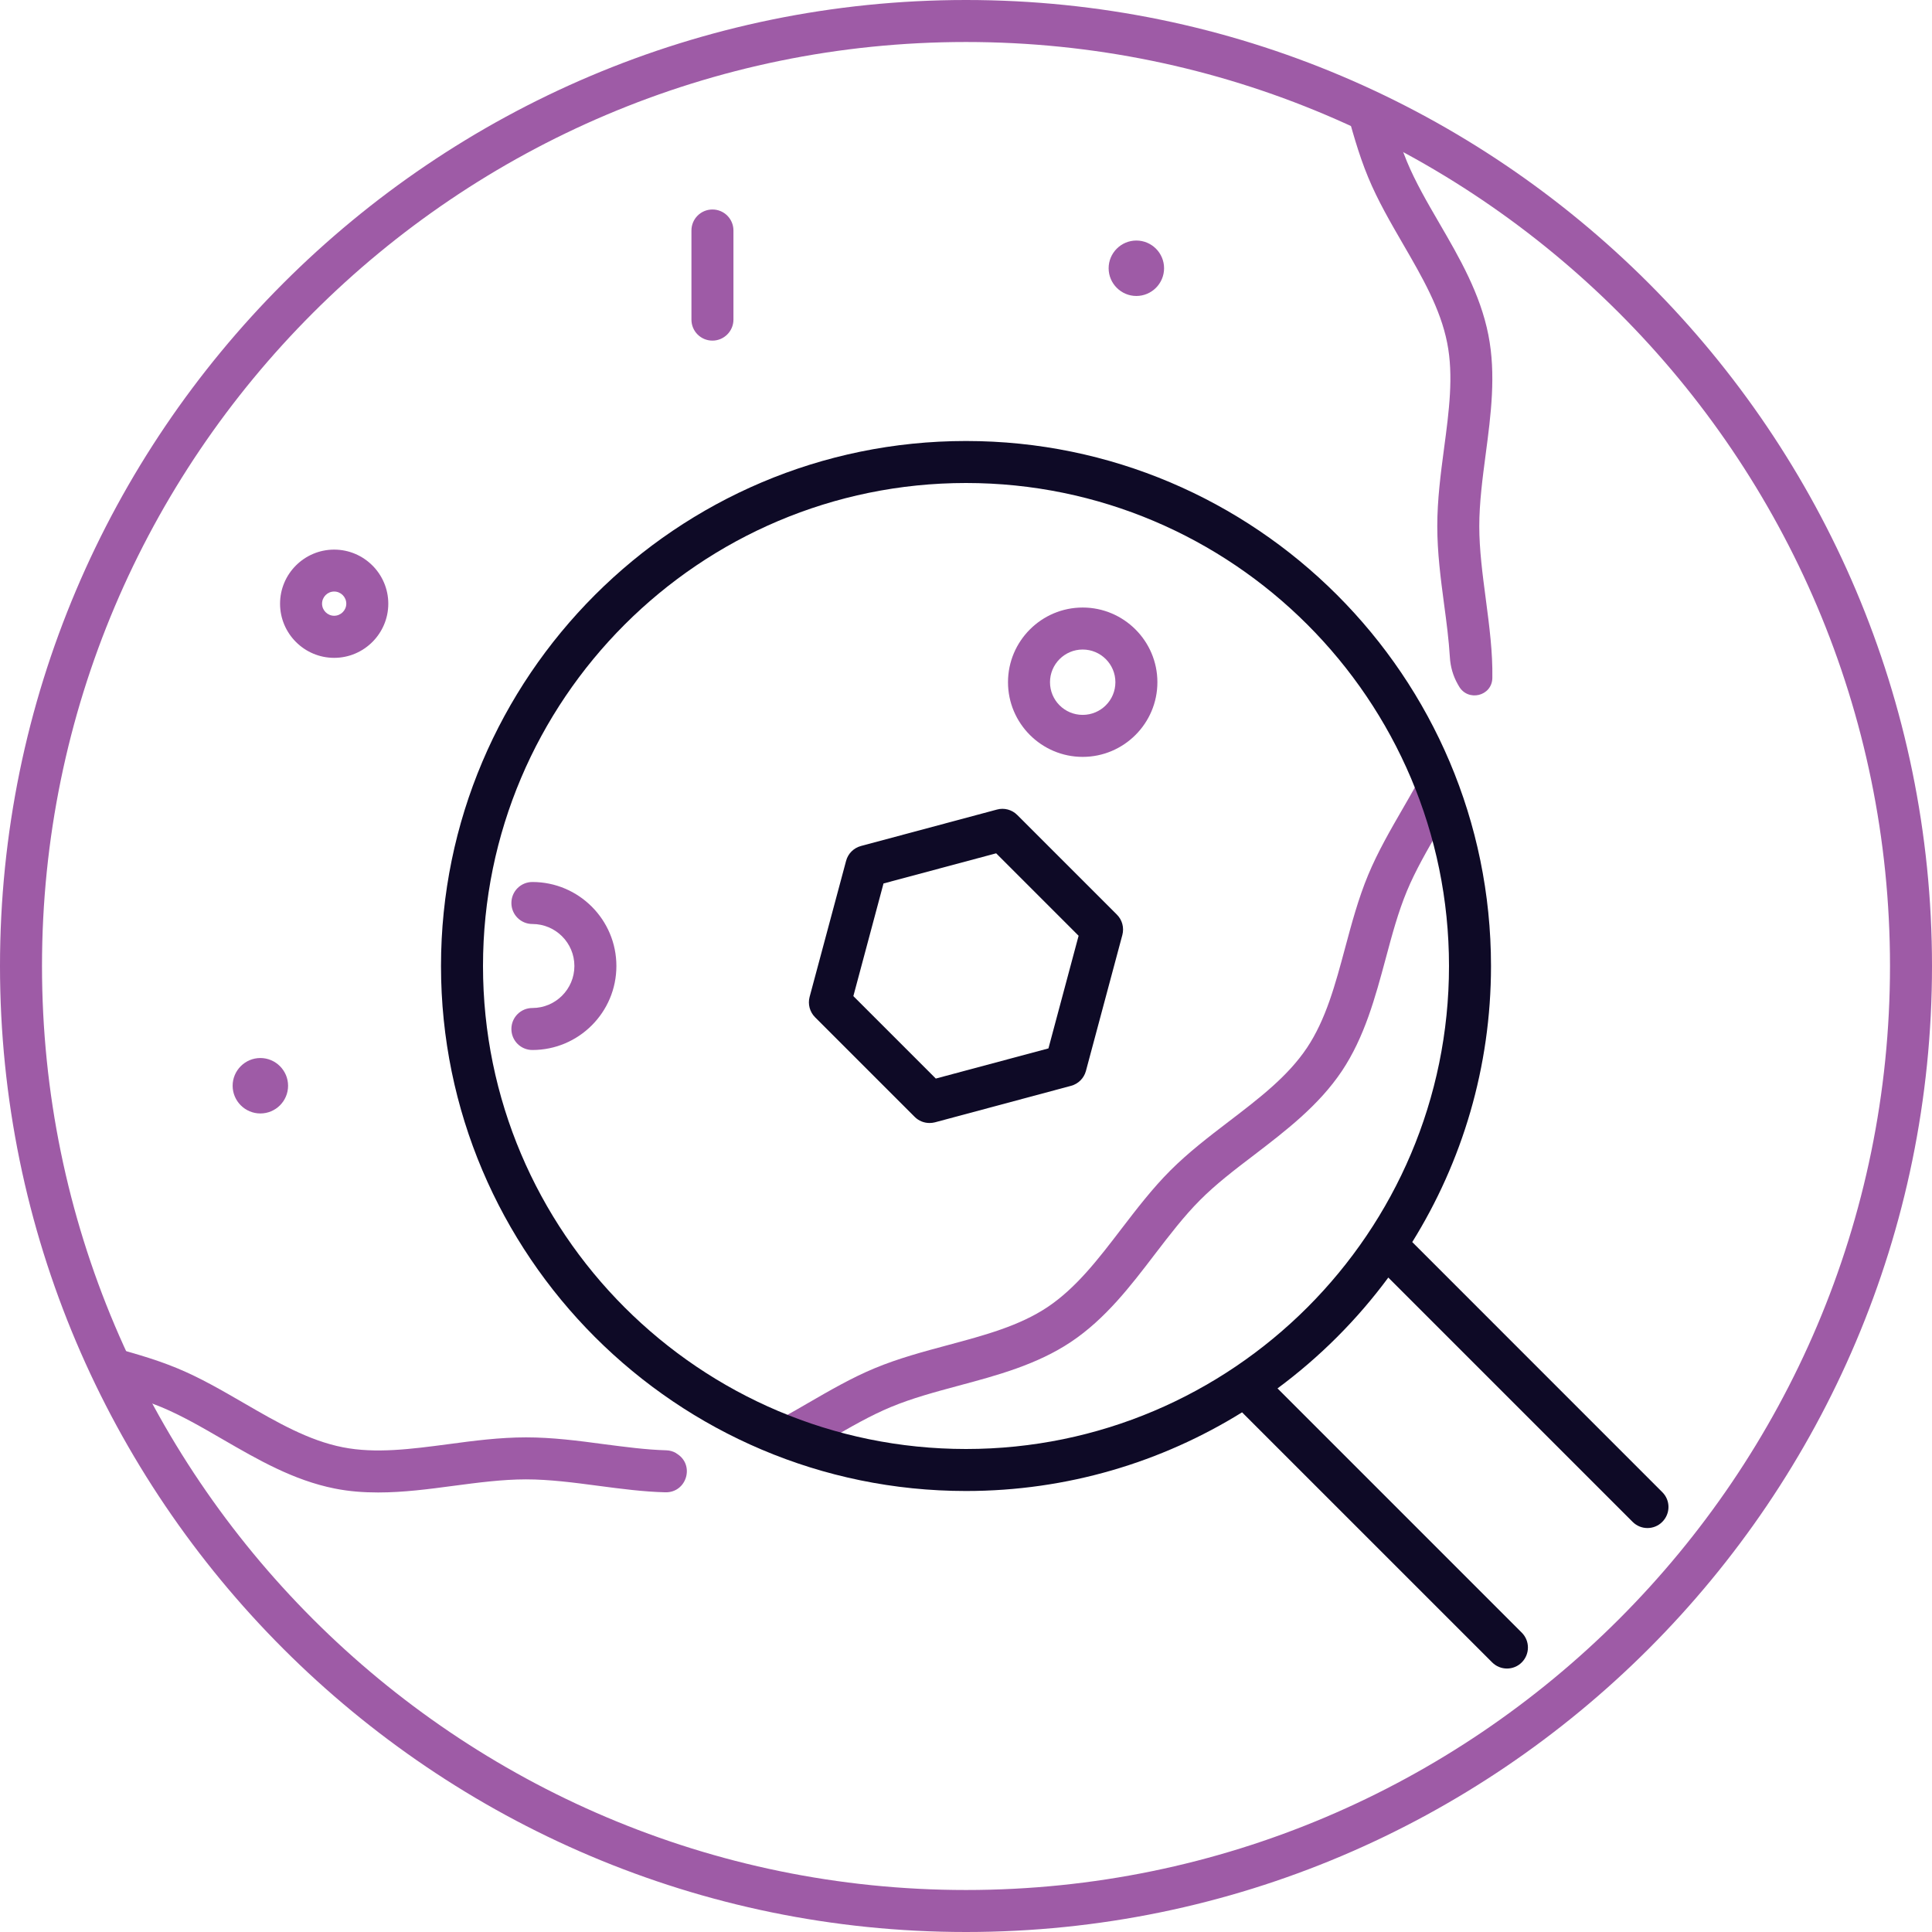 <svg width="46" height="46" viewBox="0 0 46 46" fill="none" xmlns="http://www.w3.org/2000/svg">
<g clip-path="url(#clip0_8734_3160)">
<path d="M23 46C10.318 46 0 35.682 0 23C0 10.318 10.318 0 23 0C35.682 0 46 10.318 46 23C46 35.682 35.682 46 23 46ZM23 1C10.868 1 1 10.868 1 23C1 35.132 10.868 45 23 45C35.132 45 45 35.132 45 23C45 10.868 35.132 1 23 1Z" fill="#9E5BA6"/>
<path d="M19.743 34.271C20.246 33.98 20.723 33.703 21.213 33.5C21.718 33.29 22.258 33.145 22.829 32.991C23.744 32.746 24.691 32.491 25.503 31.948C26.321 31.4 26.918 30.621 27.494 29.866C27.853 29.398 28.191 28.956 28.573 28.573C28.954 28.19 29.398 27.851 29.866 27.495C30.619 26.918 31.399 26.321 31.948 25.503C32.491 24.691 32.744 23.745 32.991 22.83C33.144 22.258 33.289 21.718 33.499 21.213C33.703 20.723 33.979 20.246 34.271 19.743C34.333 19.636 34.396 19.528 34.458 19.42C34.326 18.995 34.168 18.583 33.991 18.18C33.816 18.531 33.614 18.881 33.406 19.241C33.111 19.751 32.806 20.278 32.576 20.83C32.341 21.395 32.181 21.993 32.026 22.571C31.791 23.446 31.569 24.273 31.118 24.948C30.663 25.628 29.981 26.15 29.259 26.701C28.786 27.063 28.296 27.438 27.866 27.868C27.436 28.298 27.063 28.786 26.699 29.26C26.148 29.981 25.626 30.661 24.946 31.118C24.271 31.57 23.444 31.791 22.569 32.026C21.991 32.181 21.394 32.341 20.828 32.576C20.276 32.805 19.749 33.111 19.239 33.406C18.879 33.615 18.529 33.816 18.178 33.991C18.581 34.168 18.993 34.326 19.418 34.458C19.528 34.396 19.636 34.335 19.743 34.271Z" fill="#9E5BA6"/>
<path d="M32.576 4.223C32.804 4.775 33.111 5.302 33.406 5.812C33.864 6.602 34.296 7.348 34.457 8.165C34.612 8.945 34.501 9.787 34.382 10.678C34.302 11.28 34.221 11.902 34.221 12.528C34.221 13.155 34.302 13.777 34.382 14.379C34.441 14.813 34.496 15.239 34.521 15.649C34.534 15.873 34.596 16.092 34.707 16.288C34.717 16.305 34.726 16.322 34.736 16.338C34.949 16.715 35.524 16.577 35.532 16.143C35.542 15.532 35.462 14.917 35.374 14.248C35.299 13.678 35.221 13.09 35.221 12.53C35.221 11.97 35.299 11.38 35.374 10.812C35.497 9.88 35.624 8.915 35.437 7.973C35.244 6.993 34.749 6.138 34.269 5.313C33.977 4.81 33.701 4.335 33.497 3.843C33.381 3.563 33.286 3.272 33.197 2.97C32.806 2.772 32.407 2.585 32.004 2.41C32.011 2.435 32.017 2.46 32.024 2.485C32.181 3.06 32.341 3.658 32.576 4.223Z" fill="#9E5BA6"/>
<path d="M16.099 34.599C16.028 34.556 15.946 34.533 15.863 34.531C15.384 34.518 14.889 34.451 14.376 34.385C13.774 34.304 13.153 34.223 12.526 34.223C11.899 34.223 11.278 34.304 10.676 34.385C9.784 34.503 8.943 34.613 8.163 34.459C7.346 34.298 6.599 33.866 5.809 33.408C5.299 33.113 4.773 32.806 4.221 32.578C3.654 32.343 3.058 32.183 2.479 32.028C2.454 32.021 2.429 32.014 2.404 32.008C2.579 32.411 2.766 32.809 2.964 33.201C3.266 33.289 3.558 33.386 3.838 33.501C4.328 33.705 4.804 33.981 5.308 34.273C6.134 34.751 6.988 35.246 7.968 35.441C8.311 35.51 8.658 35.535 9.003 35.535C9.608 35.535 10.213 35.455 10.804 35.376C11.374 35.301 11.963 35.223 12.523 35.223C13.083 35.223 13.673 35.301 14.241 35.376C14.801 35.45 15.324 35.518 15.839 35.531C16.354 35.544 16.551 34.871 16.109 34.608C16.109 34.608 16.104 34.603 16.099 34.599Z" fill="#9E5BA6"/>
<path d="M39.578 35.527L33.625 29.573C34.813 27.662 35.5 25.41 35.5 23C35.5 16.107 29.892 10.5 23 10.5C16.108 10.5 10.5 16.107 10.5 23C10.5 29.893 16.108 35.5 23 35.5C25.41 35.5 27.662 34.813 29.573 33.627L35.527 39.58C35.625 39.678 35.752 39.727 35.88 39.727C36.008 39.727 36.137 39.678 36.233 39.58C36.428 39.385 36.428 39.068 36.233 38.873L30.417 33.057C31.422 32.313 32.312 31.423 33.055 30.418L38.872 36.235C38.97 36.333 39.097 36.382 39.225 36.382C39.353 36.382 39.482 36.333 39.578 36.235C39.775 36.038 39.775 35.722 39.578 35.527ZM23 34.5C16.658 34.5 11.5 29.342 11.5 23C11.5 16.658 16.658 11.5 23 11.5C29.342 11.5 34.5 16.658 34.5 23C34.5 29.342 29.342 34.5 23 34.5Z" fill="#0E0A26"/>
<path d="M22.131 26.738C22 26.738 21.873 26.687 21.778 26.592L19.406 24.22C19.28 24.093 19.231 23.91 19.276 23.737L20.145 20.497C20.191 20.323 20.326 20.19 20.498 20.143L23.738 19.275C23.91 19.228 24.095 19.278 24.221 19.405L26.593 21.777C26.72 21.903 26.768 22.087 26.723 22.26L25.855 25.5C25.808 25.673 25.673 25.807 25.501 25.853L22.261 26.722C22.218 26.733 22.175 26.738 22.131 26.738ZM20.318 23.717L22.281 25.68L24.963 24.962L25.681 22.28L23.718 20.317L21.036 21.035L20.318 23.717Z" fill="#0E0A26"/>
<path d="M25.778 18.021C24.798 18.021 24 17.223 24 16.243C24 15.263 24.798 14.465 25.778 14.465C26.758 14.465 27.557 15.263 27.557 16.243C27.557 17.223 26.758 18.021 25.778 18.021ZM25.778 15.465C25.35 15.465 25 15.813 25 16.243C25 16.673 25.348 17.021 25.778 17.021C26.208 17.021 26.557 16.673 26.557 16.243C26.557 15.813 26.207 15.465 25.778 15.465Z" fill="#9E5BA6"/>
<path d="M7.956 15.663C7.246 15.663 6.668 15.084 6.668 14.374C6.668 13.664 7.246 13.086 7.956 13.086C8.666 13.086 9.245 13.664 9.245 14.374C9.245 15.084 8.666 15.663 7.956 15.663ZM7.956 14.084C7.798 14.084 7.668 14.214 7.668 14.373C7.668 14.531 7.798 14.661 7.956 14.661C8.115 14.661 8.245 14.531 8.245 14.373C8.245 14.214 8.115 14.084 7.956 14.084Z" fill="#9E5BA6"/>
<path d="M12.676 25C12.399 25 12.176 24.777 12.176 24.5C12.176 24.223 12.399 24 12.676 24C13.227 24 13.676 23.552 13.676 23C13.676 22.448 13.227 22 12.676 22C12.399 22 12.176 21.777 12.176 21.5C12.176 21.223 12.399 21 12.676 21C13.779 21 14.676 21.897 14.676 23C14.676 24.103 13.779 25 12.676 25Z" fill="#9E5BA6"/>
<path d="M27.056 7.047C26.693 7.047 26.396 6.75 26.396 6.387C26.396 6.023 26.693 5.727 27.056 5.727C27.42 5.727 27.716 6.023 27.716 6.387C27.716 6.75 27.42 7.047 27.056 7.047Z" fill="#9E5BA6"/>
<path d="M6.199 26.511C5.836 26.511 5.539 26.215 5.539 25.851C5.539 25.488 5.836 25.191 6.199 25.191C6.562 25.191 6.859 25.488 6.859 25.851C6.859 26.215 6.564 26.511 6.199 26.511Z" fill="#9E5BA6"/>
<path d="M16.963 8.11C16.686 8.11 16.463 7.887 16.463 7.61V5.488C16.463 5.212 16.686 4.988 16.963 4.988C17.24 4.988 17.463 5.212 17.463 5.488V7.61C17.463 7.885 17.238 8.11 16.963 8.11Z" fill="#9E5BA6"/>
</g>
<defs>
<clipPath id="clip0_8734_3160">
<rect width="46" height="46" fill="white"/>
</clipPath>
</defs>
</svg>
